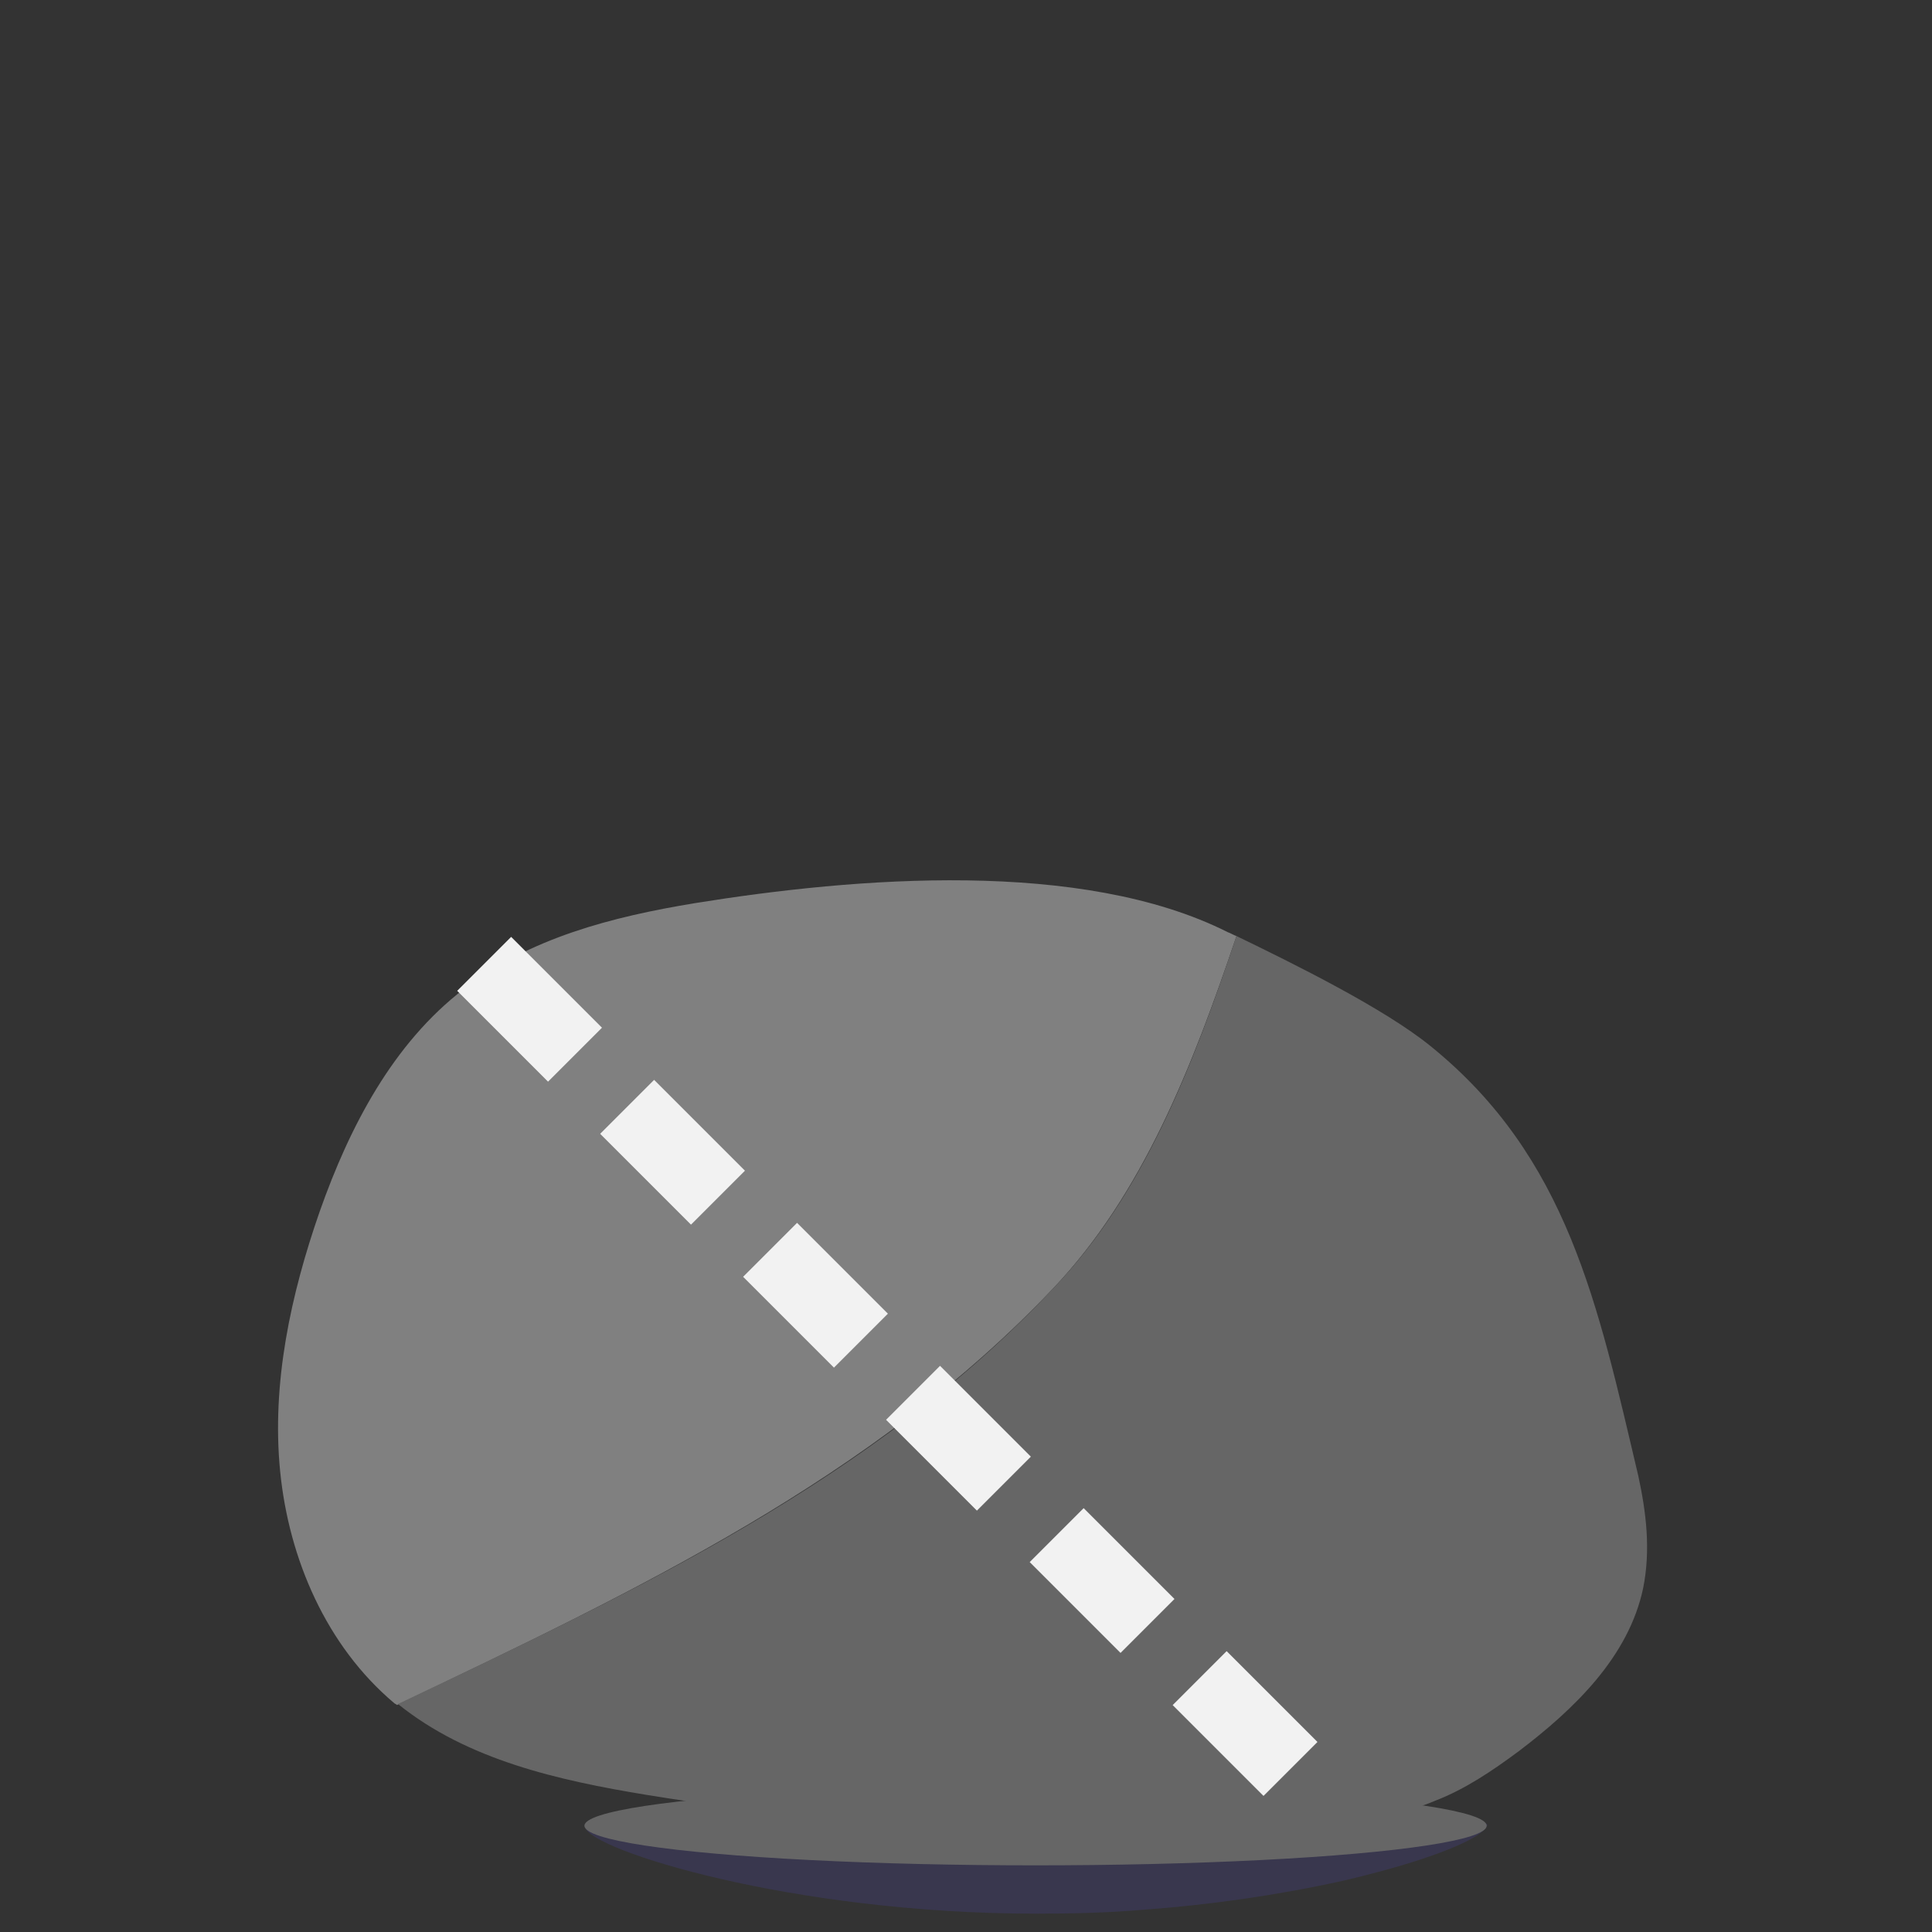 <?xml version="1.0" encoding="utf-8"?>
<!-- Generator: Adobe Illustrator 23.0.6, SVG Export Plug-In . SVG Version: 6.00 Build 0)  -->
<svg version="1.1" id="Capa_1" xmlns="http://www.w3.org/2000/svg" xmlns:xlink="http://www.w3.org/1999/xlink" x="0px" y="0px"
	 viewBox="0 0 200 200" style="enable-background:new 0 0 200 200;" xml:space="preserve">
<rect x="0" y="0" width="200" height="200" fill="#333333" stroke="none"/>
<style type="text/css">
	.st0{fill:#808080;}
	.st1{fill:#666666;}
	.st2{fill:#3F3D56;}
	.st3{opacity:0.1;enable-background:new    ;}
	.st4{fill:#F2F2F2;}
</style>
<g>
	<g>
		<path class="st0" d="M109,133.4c9.3-9.8,14.4-22.9,19-36.5c-0.3-0.1-0.6-0.3-0.9-0.4c-15.1-7.6-38.5-5.7-55.2-3
			c-8.5,1.4-17.1,3.6-23.9,8.9c-7.3,5.6-11.8,14.2-14.9,23c-3,8.6-5,17.8-4.1,26.9c0.9,9.1,4.8,18.1,11.8,24
			c0.1,0.1,0.2,0.1,0.3,0.2C66,164.6,90.4,153,109,133.4z"/>
	</g>
	<g>
		<path class="st1" d="M169.6,152.8c-4.2-17.8-7.3-33-21.5-44.5c-4.8-3.9-14.1-8.5-20.1-11.4c-4.6,13.7-9.7,26.8-19,36.5
			c-18.5,19.7-43,31.2-67.8,43c7.2,5.8,16.6,7.9,25.7,9.4c11,1.8,22.2,2.9,33.4,3.5h3.3c9.4-0.2,18.8-0.4,28.2-0.5
			c5.7-0.1,11.6-0.2,16.8-2.4c3.1-1.2,5.9-3.1,8.6-5.1c5.8-4.4,11.4-9.8,12.9-16.9C170.9,160.4,170.4,156.5,169.6,152.8z"/>
	</g>
	<path class="st2" d="M153.9,189L153.9,189c-0.3,1.1-4.5,3-11.3,4.8c-1.1,0.3-2.3,0.6-3.6,0.9c-6.8,1.5-13.8,2.5-20.7,3
		c-3.5,0.3-7.2,0.4-11,0.4c-25.4,0-46.1-6.6-46.7-8.9v-0.1c0,0,0,0,0-0.1l0,0c0.7-2,21.3,1,46.7,1c4.9,0,9.7-0.1,14.2-0.3
		c8.9-0.3,16.6-0.9,22.3-1.2c0.6,0,1.1-0.1,1.6-0.1c5.2-0.2,8.4-0.2,8.6,0.6C153.9,188.9,153.9,188.9,153.9,189
		C153.9,188.9,153.9,189,153.9,189z"/>
	<path class="st3" d="M153.9,189L153.9,189c-0.3,1.1-4.5,3-11.3,4.8c-1.1,0.3-2.3,0.6-3.6,0.9c-6.8,1.5-13.8,2.5-20.7,3
		c-3.5,0.3-7.2,0.4-11,0.4c-25.4,0-46.1-6.6-46.7-8.9v-0.1c0,0,0,0,0-0.1l0,0c0.7-2,21.3,1,46.7,1c4.9,0,9.7-0.1,14.2-0.3
		c8.9-0.3,16.6-0.9,22.3-1.2c0.6,0,1.1-0.1,1.6-0.1c5.2-0.2,8.4-0.2,8.6,0.6C153.9,188.9,153.9,188.9,153.9,189
		C153.9,188.9,153.9,189,153.9,189z"/>
	<ellipse class="st1" cx="107.2" cy="189" rx="46.7" ry="4.1"/>
	<g>
		
			<rect x="50.9" y="97.8" transform="matrix(0.707 -0.707 0.707 0.707 -57.802 69.412)" class="st4" width="7.9" height="13.3"/>
		
			<rect x="65.7" y="112.6" transform="matrix(0.707 -0.707 0.707 0.707 -63.93 84.214)" class="st4" width="7.9" height="13.3"/>
		
			<rect x="80.5" y="127.4" transform="matrix(0.707 -0.707 0.707 0.707 -70.058 99.016)" class="st4" width="7.9" height="13.3"/>
		
			<rect x="95.3" y="142.2" transform="matrix(0.707 -0.707 0.707 0.707 -76.186 113.818)" class="st4" width="7.9" height="13.3"/>
		
			<rect x="110.2" y="157" transform="matrix(0.707 -0.707 0.707 0.707 -82.315 128.62)" class="st4" width="7.9" height="13.3"/>
		
			<rect x="125" y="171.8" transform="matrix(0.707 -0.707 0.707 0.707 -88.443 143.422)" class="st4" width="7.9" height="13.3"/>
	</g>
</g>
</svg>
